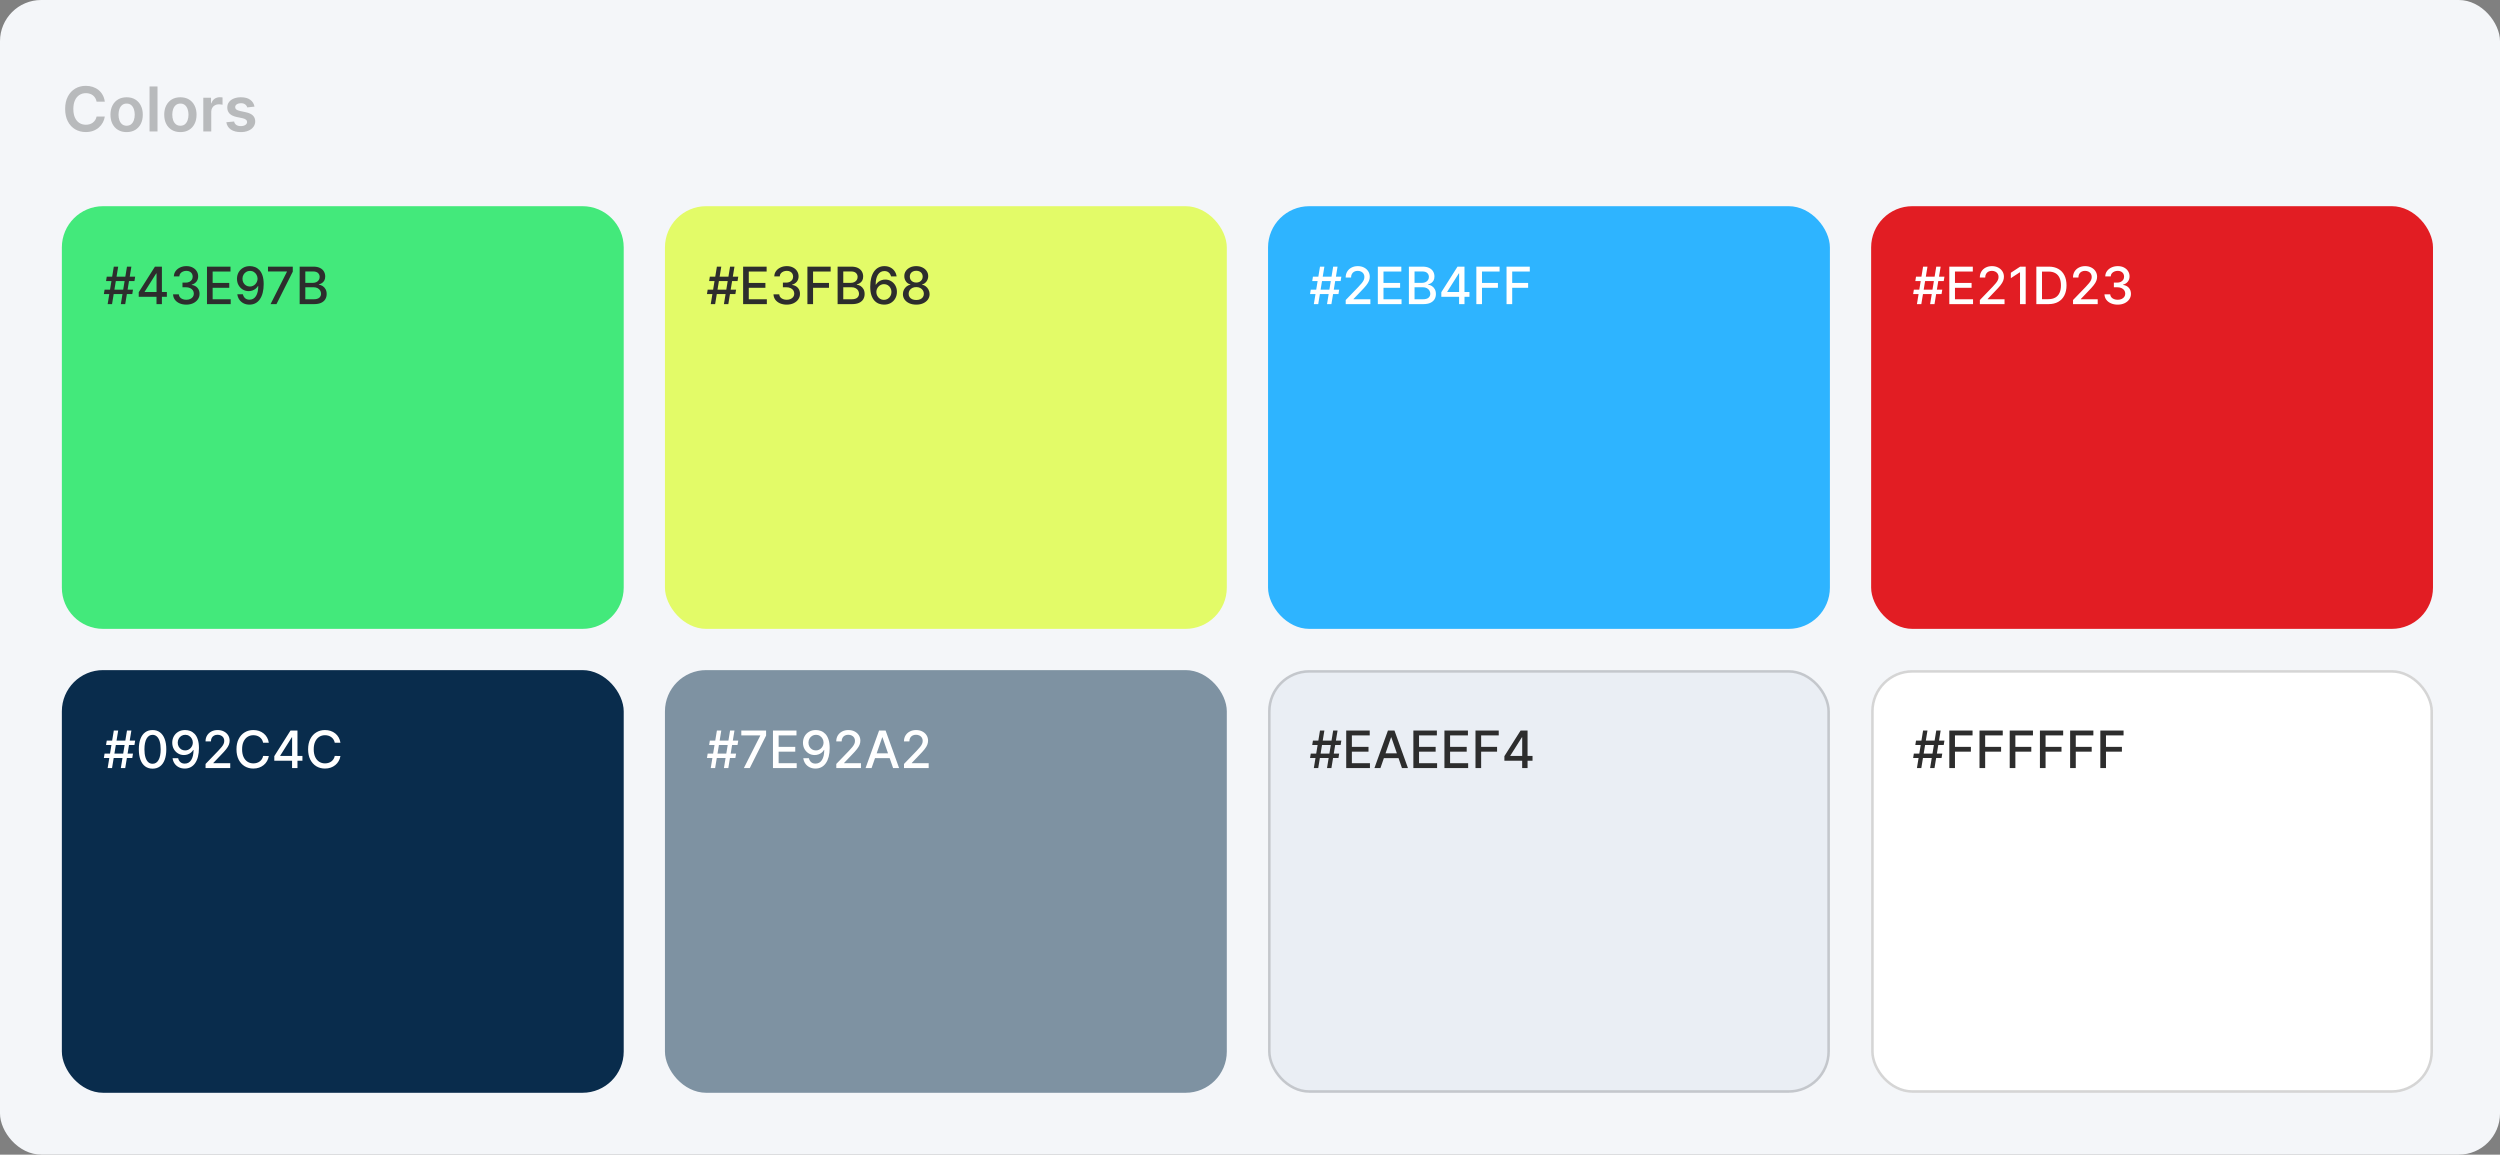 <svg width="970" height="448" viewBox="0 0 970 448" fill="none" xmlns="http://www.w3.org/2000/svg">
<rect x="0" y="0" width="970" height="448" fill="#808080" stroke="none"/>
<rect width="970" height="448" rx="16" fill="#F4F6F9"/>
<path d="M40.662 39.435H37.474C37.383 38.912 37.216 38.449 36.972 38.045C36.727 37.636 36.423 37.29 36.06 37.006C35.696 36.722 35.281 36.508 34.815 36.367C34.355 36.219 33.858 36.145 33.324 36.145C32.375 36.145 31.534 36.383 30.801 36.861C30.068 37.332 29.494 38.026 29.079 38.94C28.665 39.849 28.457 40.96 28.457 42.273C28.457 43.608 28.665 44.733 29.079 45.648C29.5 46.557 30.074 47.244 30.801 47.71C31.534 48.17 32.372 48.401 33.315 48.401C33.838 48.401 34.327 48.332 34.781 48.196C35.242 48.054 35.653 47.847 36.017 47.574C36.386 47.301 36.696 46.966 36.946 46.568C37.202 46.17 37.378 45.716 37.474 45.205L40.662 45.222C40.543 46.051 40.284 46.83 39.886 47.557C39.494 48.284 38.98 48.926 38.344 49.483C37.707 50.034 36.963 50.466 36.111 50.778C35.258 51.085 34.312 51.239 33.273 51.239C31.739 51.239 30.369 50.883 29.165 50.173C27.96 49.463 27.011 48.438 26.318 47.097C25.625 45.756 25.278 44.148 25.278 42.273C25.278 40.392 25.628 38.784 26.327 37.449C27.026 36.108 27.977 35.082 29.182 34.372C30.386 33.662 31.75 33.307 33.273 33.307C34.244 33.307 35.148 33.443 35.983 33.716C36.818 33.989 37.562 34.389 38.216 34.918C38.869 35.44 39.406 36.082 39.827 36.844C40.253 37.599 40.531 38.463 40.662 39.435ZM49.131 51.256C47.853 51.256 46.745 50.974 45.807 50.412C44.87 49.849 44.143 49.062 43.626 48.051C43.114 47.04 42.859 45.858 42.859 44.506C42.859 43.153 43.114 41.969 43.626 40.952C44.143 39.935 44.87 39.145 45.807 38.582C46.745 38.02 47.853 37.739 49.131 37.739C50.41 37.739 51.518 38.02 52.455 38.582C53.393 39.145 54.117 39.935 54.629 40.952C55.146 41.969 55.404 43.153 55.404 44.506C55.404 45.858 55.146 47.04 54.629 48.051C54.117 49.062 53.393 49.849 52.455 50.412C51.518 50.974 50.41 51.256 49.131 51.256ZM49.148 48.784C49.842 48.784 50.421 48.594 50.887 48.213C51.353 47.827 51.7 47.31 51.927 46.662C52.16 46.014 52.276 45.293 52.276 44.497C52.276 43.696 52.16 42.972 51.927 42.324C51.7 41.67 51.353 41.151 50.887 40.764C50.421 40.378 49.842 40.185 49.148 40.185C48.438 40.185 47.847 40.378 47.376 40.764C46.91 41.151 46.56 41.67 46.327 42.324C46.1 42.972 45.986 43.696 45.986 44.497C45.986 45.293 46.1 46.014 46.327 46.662C46.56 47.31 46.91 47.827 47.376 48.213C47.847 48.594 48.438 48.784 49.148 48.784ZM61.108 33.545V51H58.023V33.545H61.108ZM69.991 51.256C68.712 51.256 67.604 50.974 66.667 50.412C65.729 49.849 65.002 49.062 64.485 48.051C63.974 47.04 63.718 45.858 63.718 44.506C63.718 43.153 63.974 41.969 64.485 40.952C65.002 39.935 65.729 39.145 66.667 38.582C67.604 38.02 68.712 37.739 69.991 37.739C71.269 37.739 72.377 38.02 73.315 38.582C74.252 39.145 74.977 39.935 75.488 40.952C76.005 41.969 76.263 43.153 76.263 44.506C76.263 45.858 76.005 47.04 75.488 48.051C74.977 49.062 74.252 49.849 73.315 50.412C72.377 50.974 71.269 51.256 69.991 51.256ZM70.008 48.784C70.701 48.784 71.281 48.594 71.746 48.213C72.212 47.827 72.559 47.31 72.786 46.662C73.019 46.014 73.136 45.293 73.136 44.497C73.136 43.696 73.019 42.972 72.786 42.324C72.559 41.67 72.212 41.151 71.746 40.764C71.281 40.378 70.701 40.185 70.008 40.185C69.298 40.185 68.707 40.378 68.235 40.764C67.769 41.151 67.42 41.67 67.187 42.324C66.96 42.972 66.846 43.696 66.846 44.497C66.846 45.293 66.96 46.014 67.187 46.662C67.42 47.31 67.769 47.827 68.235 48.213C68.707 48.594 69.298 48.784 70.008 48.784ZM78.882 51V37.909H81.874V40.091H82.01C82.249 39.335 82.658 38.753 83.237 38.344C83.822 37.929 84.49 37.722 85.24 37.722C85.41 37.722 85.601 37.73 85.811 37.747C86.027 37.758 86.206 37.778 86.348 37.807V40.645C86.217 40.599 86.01 40.56 85.726 40.526C85.447 40.486 85.178 40.466 84.916 40.466C84.354 40.466 83.848 40.588 83.399 40.832C82.956 41.071 82.606 41.403 82.351 41.83C82.095 42.256 81.967 42.747 81.967 43.304V51H78.882ZM98.744 41.369L95.932 41.676C95.852 41.392 95.713 41.125 95.514 40.875C95.321 40.625 95.06 40.423 94.73 40.27C94.401 40.117 93.997 40.04 93.52 40.04C92.878 40.04 92.338 40.179 91.901 40.457C91.469 40.736 91.256 41.097 91.261 41.54C91.256 41.92 91.395 42.23 91.679 42.469C91.969 42.707 92.446 42.903 93.111 43.057L95.344 43.534C96.582 43.801 97.503 44.224 98.105 44.804C98.713 45.383 99.02 46.142 99.026 47.08C99.02 47.903 98.778 48.631 98.301 49.261C97.829 49.886 97.173 50.375 96.332 50.727C95.492 51.08 94.526 51.256 93.435 51.256C91.832 51.256 90.543 50.92 89.565 50.25C88.588 49.574 88.006 48.633 87.818 47.429L90.827 47.139C90.963 47.73 91.253 48.176 91.696 48.477C92.139 48.778 92.716 48.929 93.426 48.929C94.159 48.929 94.747 48.778 95.19 48.477C95.639 48.176 95.864 47.804 95.864 47.361C95.864 46.986 95.719 46.676 95.429 46.432C95.145 46.188 94.702 46 94.099 45.869L91.867 45.401C90.611 45.139 89.682 44.699 89.079 44.08C88.477 43.455 88.179 42.665 88.185 41.71C88.179 40.903 88.398 40.205 88.841 39.614C89.29 39.017 89.912 38.557 90.707 38.233C91.508 37.903 92.432 37.739 93.477 37.739C95.011 37.739 96.219 38.065 97.099 38.719C97.986 39.372 98.534 40.256 98.744 41.369Z" fill="#2D2D2D" fill-opacity="0.3"/>
<path d="M24 96C24 87.163 31.163 80 40 80H226C234.837 80 242 87.163 242 96V228C242 236.837 234.837 244 226 244H40C31.163 244 24 236.837 24 228V96Z" fill="#43E97B"/>
<path d="M46.882 118L49.269 103.455H50.973L48.587 118H46.882ZM40.298 114.108L40.575 112.403H51.598L51.321 114.108H40.298ZM41.769 118L44.155 103.455H45.859L43.473 118H41.769ZM41.144 109.051L41.42 107.347H52.443L52.166 109.051H41.144ZM53.828 115.159V113.384L60.114 103.455H61.513V106.068H60.625L56.129 113.185V113.298H64.744V115.159H53.828ZM60.724 118V114.619L60.739 113.81V103.455H62.82V118H60.724ZM72.283 118.199C71.308 118.199 70.437 118.031 69.67 117.695C68.907 117.358 68.304 116.892 67.859 116.295C67.418 115.694 67.182 114.998 67.148 114.207H69.379C69.407 114.638 69.551 115.012 69.812 115.33C70.077 115.642 70.423 115.884 70.849 116.054C71.275 116.224 71.748 116.31 72.269 116.31C72.842 116.31 73.349 116.21 73.789 116.011C74.234 115.812 74.582 115.536 74.833 115.18C75.084 114.821 75.21 114.406 75.21 113.938C75.21 113.45 75.084 113.021 74.833 112.652C74.587 112.278 74.225 111.984 73.746 111.771C73.273 111.558 72.7 111.452 72.028 111.452H70.799V109.662H72.028C72.567 109.662 73.041 109.565 73.448 109.371C73.86 109.177 74.182 108.907 74.414 108.561C74.646 108.211 74.762 107.801 74.762 107.332C74.762 106.883 74.66 106.492 74.457 106.161C74.258 105.824 73.974 105.562 73.604 105.372C73.24 105.183 72.809 105.088 72.312 105.088C71.838 105.088 71.396 105.176 70.984 105.351C70.576 105.521 70.245 105.768 69.989 106.089C69.734 106.407 69.596 106.788 69.577 107.233H67.454C67.478 106.447 67.71 105.756 68.15 105.159C68.595 104.562 69.182 104.096 69.911 103.76C70.64 103.424 71.45 103.256 72.34 103.256C73.273 103.256 74.078 103.438 74.755 103.803C75.437 104.162 75.962 104.643 76.332 105.244C76.706 105.846 76.89 106.504 76.886 107.219C76.89 108.033 76.663 108.724 76.204 109.293C75.749 109.861 75.143 110.242 74.386 110.436V110.55C75.352 110.696 76.1 111.08 76.63 111.7C77.165 112.321 77.43 113.09 77.425 114.009C77.43 114.809 77.208 115.526 76.758 116.161C76.313 116.795 75.704 117.295 74.933 117.659C74.161 118.019 73.278 118.199 72.283 118.199ZM80.309 118V103.455H89.428V105.344H82.504V109.776H88.952V111.658H82.504V116.111H89.513V118H80.309ZM96.998 103.256C97.646 103.26 98.285 103.379 98.915 103.611C99.545 103.843 100.113 104.222 100.62 104.747C101.131 105.273 101.538 105.983 101.841 106.878C102.149 107.768 102.305 108.876 102.31 110.202C102.31 111.475 102.182 112.609 101.926 113.604C101.671 114.593 101.304 115.429 100.826 116.111C100.352 116.793 99.777 117.311 99.1 117.666C98.423 118.021 97.66 118.199 96.813 118.199C95.946 118.199 95.177 118.028 94.505 117.688C93.832 117.347 93.285 116.875 92.864 116.274C92.443 115.668 92.18 114.972 92.076 114.186H94.242C94.384 114.811 94.673 115.318 95.108 115.706C95.549 116.089 96.117 116.281 96.813 116.281C97.878 116.281 98.709 115.817 99.306 114.889C99.902 113.956 100.203 112.654 100.208 110.983H100.094C99.848 111.39 99.54 111.741 99.171 112.034C98.806 112.328 98.397 112.555 97.942 112.716C97.488 112.877 97.002 112.957 96.486 112.957C95.648 112.957 94.886 112.751 94.199 112.339C93.513 111.928 92.966 111.362 92.559 110.642C92.151 109.922 91.948 109.101 91.948 108.178C91.948 107.259 92.156 106.426 92.573 105.678C92.994 104.929 93.581 104.338 94.334 103.902C95.092 103.462 95.98 103.246 96.998 103.256ZM97.005 105.102C96.451 105.102 95.951 105.24 95.506 105.514C95.066 105.784 94.718 106.151 94.462 106.615C94.206 107.074 94.079 107.586 94.079 108.149C94.079 108.713 94.202 109.224 94.448 109.683C94.699 110.138 95.04 110.5 95.471 110.77C95.906 111.035 96.403 111.168 96.962 111.168C97.379 111.168 97.767 111.087 98.127 110.926C98.487 110.765 98.802 110.543 99.071 110.259C99.341 109.97 99.552 109.643 99.704 109.278C99.855 108.914 99.931 108.53 99.931 108.128C99.931 107.593 99.803 107.096 99.547 106.636C99.296 106.177 98.951 105.808 98.51 105.528C98.07 105.244 97.568 105.102 97.005 105.102ZM104.975 118L111.325 105.443V105.337H103.981V103.455H113.597V105.401L107.269 118H104.975ZM116.266 118V103.455H121.593C122.625 103.455 123.48 103.625 124.157 103.966C124.834 104.302 125.34 104.759 125.676 105.337C126.013 105.91 126.181 106.556 126.181 107.276C126.181 107.882 126.069 108.393 125.847 108.81C125.624 109.222 125.326 109.553 124.952 109.804C124.583 110.05 124.176 110.23 123.73 110.344V110.486C124.213 110.509 124.685 110.666 125.144 110.955C125.608 111.239 125.991 111.643 126.294 112.169C126.597 112.695 126.749 113.334 126.749 114.087C126.749 114.83 126.574 115.498 126.223 116.089C125.878 116.677 125.343 117.143 124.618 117.489C123.894 117.83 122.968 118 121.841 118H116.266ZM118.461 116.118H121.628C122.679 116.118 123.432 115.914 123.887 115.507C124.341 115.1 124.569 114.591 124.569 113.98C124.569 113.521 124.453 113.099 124.221 112.716C123.989 112.332 123.657 112.027 123.226 111.8C122.8 111.572 122.293 111.459 121.706 111.459H118.461V116.118ZM118.461 109.747H121.401C121.893 109.747 122.336 109.652 122.729 109.463C123.127 109.274 123.442 109.009 123.674 108.668C123.91 108.322 124.029 107.915 124.029 107.446C124.029 106.845 123.818 106.34 123.397 105.933C122.975 105.526 122.329 105.322 121.458 105.322H118.461V109.747Z" fill="#2D2D2D"/>
<rect x="258" y="80" width="218" height="164" rx="16" fill="#E3FB68"/>
<path d="M280.882 118L283.268 103.455H284.973L282.587 118H280.882ZM274.298 114.108L274.575 112.403H285.598L285.321 114.108H274.298ZM275.768 118L278.155 103.455H279.859L277.473 118H275.768ZM275.143 109.051L275.42 107.347H286.443L286.166 109.051H275.143ZM288.332 118V103.455H297.452V105.344H290.527V109.776H296.976V111.658H290.527V116.111H297.537V118H288.332ZM305.248 118.199C304.273 118.199 303.402 118.031 302.635 117.695C301.872 117.358 301.269 116.892 300.824 116.295C300.383 115.694 300.146 114.998 300.113 114.207H302.343C302.372 114.638 302.516 115.012 302.777 115.33C303.042 115.642 303.387 115.884 303.814 116.054C304.24 116.224 304.713 116.31 305.234 116.31C305.807 116.31 306.314 116.21 306.754 116.011C307.199 115.812 307.547 115.536 307.798 115.18C308.049 114.821 308.174 114.406 308.174 113.938C308.174 113.45 308.049 113.021 307.798 112.652C307.552 112.278 307.19 111.984 306.711 111.771C306.238 111.558 305.665 111.452 304.993 111.452H303.764V109.662H304.993C305.532 109.662 306.006 109.565 306.413 109.371C306.825 109.177 307.147 108.907 307.379 108.561C307.611 108.211 307.727 107.801 307.727 107.332C307.727 106.883 307.625 106.492 307.422 106.161C307.223 105.824 306.939 105.562 306.569 105.372C306.205 105.183 305.774 105.088 305.277 105.088C304.803 105.088 304.36 105.176 303.949 105.351C303.541 105.521 303.21 105.768 302.954 106.089C302.699 106.407 302.561 106.788 302.542 107.233H300.419C300.442 106.447 300.674 105.756 301.115 105.159C301.56 104.562 302.147 104.096 302.876 103.76C303.605 103.424 304.415 103.256 305.305 103.256C306.238 103.256 307.043 103.438 307.72 103.803C308.402 104.162 308.927 104.643 309.297 105.244C309.671 105.846 309.855 106.504 309.85 107.219C309.855 108.033 309.628 108.724 309.169 109.293C308.714 109.861 308.108 110.242 307.35 110.436V110.55C308.316 110.696 309.065 111.08 309.595 111.7C310.13 112.321 310.395 113.09 310.39 114.009C310.395 114.809 310.172 115.526 309.723 116.161C309.278 116.795 308.669 117.295 307.897 117.659C307.126 118.019 306.243 118.199 305.248 118.199ZM313.274 118V103.455H322.294V105.344H315.468V109.776H321.647V111.658H315.468V118H313.274ZM324.993 118V103.455H330.319C331.351 103.455 332.206 103.625 332.883 103.966C333.56 104.302 334.067 104.759 334.403 105.337C334.739 105.91 334.907 106.556 334.907 107.276C334.907 107.882 334.796 108.393 334.574 108.81C334.351 109.222 334.053 109.553 333.679 109.804C333.309 110.05 332.902 110.23 332.457 110.344V110.486C332.94 110.509 333.411 110.666 333.87 110.955C334.334 111.239 334.718 111.643 335.021 112.169C335.324 112.695 335.475 113.334 335.475 114.087C335.475 114.83 335.3 115.498 334.95 116.089C334.604 116.677 334.069 117.143 333.345 117.489C332.62 117.83 331.695 118 330.568 118H324.993ZM327.187 116.118H330.355C331.406 116.118 332.159 115.914 332.613 115.507C333.068 115.1 333.295 114.591 333.295 113.98C333.295 113.521 333.179 113.099 332.947 112.716C332.715 112.332 332.384 112.027 331.953 111.8C331.527 111.572 331.02 111.459 330.433 111.459H327.187V116.118ZM327.187 109.747H330.127C330.62 109.747 331.063 109.652 331.456 109.463C331.853 109.274 332.168 109.009 332.4 108.668C332.637 108.322 332.755 107.915 332.755 107.446C332.755 106.845 332.545 106.34 332.123 105.933C331.702 105.526 331.056 105.322 330.184 105.322H327.187V109.747ZM342.958 118.199C342.309 118.189 341.67 118.071 341.04 117.844C340.415 117.616 339.847 117.238 339.336 116.707C338.824 116.177 338.415 115.464 338.107 114.57C337.804 113.675 337.652 112.557 337.652 111.217C337.652 109.948 337.778 108.821 338.029 107.837C338.284 106.852 338.651 106.021 339.13 105.344C339.608 104.662 340.185 104.143 340.863 103.788C341.54 103.433 342.3 103.256 343.142 103.256C344.009 103.256 344.778 103.426 345.451 103.767C346.123 104.108 346.667 104.579 347.084 105.18C347.506 105.782 347.773 106.466 347.887 107.233H345.721C345.574 106.627 345.283 106.132 344.847 105.749C344.411 105.365 343.843 105.173 343.142 105.173C342.077 105.173 341.246 105.637 340.65 106.565C340.058 107.493 339.759 108.784 339.755 110.436H339.861C340.112 110.024 340.42 109.674 340.784 109.385C341.154 109.091 341.566 108.866 342.02 108.71C342.48 108.549 342.962 108.469 343.469 108.469C344.312 108.469 345.074 108.675 345.756 109.087C346.443 109.494 346.989 110.057 347.397 110.777C347.804 111.497 348.007 112.321 348.007 113.249C348.007 114.177 347.797 115.017 347.375 115.77C346.959 116.523 346.372 117.119 345.614 117.56C344.856 117.995 343.971 118.208 342.958 118.199ZM342.951 116.352C343.509 116.352 344.009 116.215 344.449 115.94C344.89 115.666 345.238 115.296 345.493 114.832C345.749 114.368 345.877 113.85 345.877 113.277C345.877 112.718 345.751 112.209 345.5 111.75C345.254 111.291 344.913 110.926 344.478 110.656C344.047 110.386 343.554 110.251 343 110.251C342.579 110.251 342.188 110.332 341.828 110.493C341.473 110.654 341.161 110.876 340.891 111.161C340.621 111.445 340.408 111.771 340.252 112.141C340.1 112.505 340.025 112.891 340.025 113.298C340.025 113.843 340.15 114.347 340.401 114.811C340.657 115.275 341.005 115.649 341.445 115.933C341.89 116.213 342.392 116.352 342.951 116.352ZM355.509 118.199C354.491 118.199 353.592 118.024 352.81 117.673C352.034 117.323 351.425 116.84 350.985 116.224C350.545 115.609 350.327 114.908 350.332 114.122C350.327 113.507 350.452 112.941 350.708 112.425C350.969 111.904 351.321 111.471 351.766 111.125C352.211 110.775 352.709 110.552 353.258 110.457V110.372C352.533 110.197 351.953 109.809 351.518 109.207C351.082 108.606 350.867 107.915 350.871 107.134C350.867 106.39 351.063 105.727 351.461 105.145C351.863 104.558 352.415 104.096 353.116 103.76C353.817 103.424 354.614 103.256 355.509 103.256C356.395 103.256 357.185 103.426 357.881 103.767C358.582 104.103 359.134 104.565 359.536 105.152C359.939 105.734 360.142 106.395 360.147 107.134C360.142 107.915 359.92 108.606 359.479 109.207C359.039 109.809 358.466 110.197 357.761 110.372V110.457C358.305 110.552 358.795 110.775 359.231 111.125C359.671 111.471 360.022 111.904 360.282 112.425C360.547 112.941 360.682 113.507 360.687 114.122C360.682 114.908 360.46 115.609 360.019 116.224C359.579 116.84 358.968 117.323 358.187 117.673C357.41 118.024 356.518 118.199 355.509 118.199ZM355.509 116.402C356.111 116.402 356.631 116.303 357.072 116.104C357.512 115.9 357.853 115.618 358.094 115.259C358.336 114.894 358.459 114.468 358.464 113.98C358.459 113.473 358.326 113.026 358.066 112.638C357.81 112.25 357.462 111.944 357.022 111.722C356.582 111.499 356.077 111.388 355.509 111.388C354.936 111.388 354.427 111.499 353.982 111.722C353.537 111.944 353.187 112.25 352.931 112.638C352.675 113.026 352.55 113.473 352.555 113.98C352.55 114.468 352.666 114.894 352.903 115.259C353.144 115.618 353.487 115.9 353.933 116.104C354.378 116.303 354.903 116.402 355.509 116.402ZM355.509 109.634C355.992 109.634 356.421 109.536 356.795 109.342C357.169 109.148 357.462 108.878 357.675 108.533C357.893 108.187 358.004 107.782 358.009 107.318C358.004 106.864 357.896 106.466 357.683 106.125C357.474 105.784 357.183 105.521 356.809 105.337C356.435 105.147 356.002 105.053 355.509 105.053C355.007 105.053 354.567 105.147 354.188 105.337C353.814 105.521 353.523 105.784 353.315 106.125C353.106 106.466 353.004 106.864 353.009 107.318C353.004 107.782 353.109 108.187 353.322 108.533C353.535 108.878 353.828 109.148 354.202 109.342C354.581 109.536 355.017 109.634 355.509 109.634Z" fill="#2D2D2D"/>
<rect x="492" y="80" width="218" height="164" rx="16" fill="#2EB4FF"/>
<path d="M514.882 118L517.268 103.455H518.973L516.587 118H514.882ZM508.298 114.108L508.575 112.403H519.598L519.321 114.108H508.298ZM509.768 118L512.155 103.455H513.859L511.473 118H509.768ZM509.143 109.051L509.42 107.347H520.443L520.166 109.051H509.143ZM522.134 118V116.409L527.055 111.31C527.581 110.756 528.014 110.27 528.355 109.854C528.701 109.432 528.959 109.032 529.129 108.653C529.3 108.275 529.385 107.872 529.385 107.446C529.385 106.963 529.271 106.546 529.044 106.196C528.817 105.841 528.507 105.569 528.114 105.379C527.721 105.185 527.278 105.088 526.786 105.088C526.265 105.088 525.81 105.195 525.422 105.408C525.034 105.621 524.735 105.921 524.527 106.31C524.319 106.698 524.214 107.152 524.214 107.673H522.119C522.119 106.788 522.323 106.014 522.73 105.351C523.137 104.688 523.696 104.174 524.406 103.81C525.116 103.44 525.924 103.256 526.828 103.256C527.742 103.256 528.547 103.438 529.243 103.803C529.944 104.162 530.491 104.655 530.884 105.28C531.277 105.9 531.473 106.601 531.473 107.382C531.473 107.922 531.371 108.45 531.168 108.966C530.969 109.482 530.621 110.057 530.124 110.692C529.626 111.321 528.935 112.086 528.05 112.986L525.159 116.011V116.118H531.707V118H522.134ZM534.598 118V103.455H543.717V105.344H536.793V109.776H543.241V111.658H536.793V116.111H543.803V118H534.598ZM546.649 118V103.455H551.975C553.008 103.455 553.862 103.625 554.539 103.966C555.217 104.302 555.723 104.759 556.059 105.337C556.395 105.91 556.564 106.556 556.564 107.276C556.564 107.882 556.452 108.393 556.23 108.81C556.007 109.222 555.709 109.553 555.335 109.804C554.966 110.05 554.558 110.23 554.113 110.344V110.486C554.596 110.509 555.067 110.666 555.527 110.955C555.991 111.239 556.374 111.643 556.677 112.169C556.98 112.695 557.132 113.334 557.132 114.087C557.132 114.83 556.957 115.498 556.606 116.089C556.261 116.677 555.725 117.143 555.001 117.489C554.277 117.83 553.351 118 552.224 118H546.649ZM548.843 116.118H552.011C553.062 116.118 553.815 115.914 554.27 115.507C554.724 115.1 554.951 114.591 554.951 113.98C554.951 113.521 554.835 113.099 554.603 112.716C554.371 112.332 554.04 112.027 553.609 111.8C553.183 111.572 552.676 111.459 552.089 111.459H548.843V116.118ZM548.843 109.747H551.784C552.276 109.747 552.719 109.652 553.112 109.463C553.51 109.274 553.824 109.009 554.056 108.668C554.293 108.322 554.412 107.915 554.412 107.446C554.412 106.845 554.201 106.34 553.779 105.933C553.358 105.526 552.712 105.322 551.841 105.322H548.843V109.747ZM559.23 115.159V113.384L565.516 103.455H566.915V106.068H566.027L561.532 113.185V113.298H570.147V115.159H559.23ZM566.127 118V114.619L566.141 113.81V103.455H568.222V118H566.127ZM572.821 118V103.455H581.841V105.344H575.015V109.776H581.194V111.658H575.015V118H572.821ZM584.539 118V103.455H593.559V105.344H586.734V109.776H592.913V111.658H586.734V118H584.539Z" fill="white"/>
<rect x="726" y="80" width="218" height="164" rx="16" fill="#E21D23"/>
<path d="M748.882 118L751.268 103.455H752.973L750.587 118H748.882ZM742.298 114.108L742.575 112.403H753.598L753.321 114.108H742.298ZM743.768 118L746.155 103.455H747.859L745.473 118H743.768ZM743.143 109.051L743.42 107.347H754.443L754.166 109.051H743.143ZM756.332 118V103.455H765.452V105.344H758.527V109.776H764.976V111.658H758.527V116.111H765.537V118H756.332ZM768.184 118V116.409L773.106 111.31C773.632 110.756 774.065 110.27 774.406 109.854C774.752 109.432 775.01 109.032 775.18 108.653C775.35 108.275 775.436 107.872 775.436 107.446C775.436 106.963 775.322 106.546 775.095 106.196C774.868 105.841 774.557 105.569 774.164 105.379C773.771 105.185 773.329 105.088 772.836 105.088C772.315 105.088 771.861 105.195 771.473 105.408C771.084 105.621 770.786 105.921 770.578 106.31C770.369 106.698 770.265 107.152 770.265 107.673H768.17C768.17 106.788 768.374 106.014 768.781 105.351C769.188 104.688 769.747 104.174 770.457 103.81C771.167 103.44 771.975 103.256 772.879 103.256C773.793 103.256 774.598 103.438 775.294 103.803C775.994 104.162 776.541 104.655 776.934 105.28C777.327 105.9 777.524 106.601 777.524 107.382C777.524 107.922 777.422 108.45 777.218 108.966C777.02 109.482 776.672 110.057 776.174 110.692C775.677 111.321 774.986 112.086 774.1 112.986L771.21 116.011V116.118H777.758V118H768.184ZM785.968 103.455V118H783.767V105.656H783.681L780.201 107.929V105.827L783.831 103.455H785.968ZM794.811 118H790.102V103.455H794.96C796.385 103.455 797.609 103.746 798.632 104.328C799.654 104.906 800.438 105.737 800.983 106.821C801.532 107.901 801.806 109.196 801.806 110.706C801.806 112.221 801.529 113.523 800.975 114.612C800.426 115.701 799.631 116.539 798.589 117.126C797.547 117.709 796.288 118 794.811 118ZM792.297 116.082H794.69C795.798 116.082 796.719 115.874 797.453 115.457C798.187 115.036 798.736 114.428 799.1 113.632C799.465 112.832 799.647 111.857 799.647 110.706C799.647 109.565 799.465 108.597 799.1 107.801C798.741 107.006 798.203 106.402 797.488 105.99C796.773 105.578 795.886 105.372 794.825 105.372H792.297V116.082ZM804.337 118V116.409L809.259 111.31C809.784 110.756 810.217 110.27 810.558 109.854C810.904 109.432 811.162 109.032 811.332 108.653C811.503 108.275 811.588 107.872 811.588 107.446C811.588 106.963 811.474 106.546 811.247 106.196C811.02 105.841 810.71 105.569 810.317 105.379C809.924 105.185 809.481 105.088 808.989 105.088C808.468 105.088 808.013 105.195 807.625 105.408C807.237 105.621 806.938 105.921 806.73 106.31C806.522 106.698 806.418 107.152 806.418 107.673H804.322C804.322 106.788 804.526 106.014 804.933 105.351C805.34 104.688 805.899 104.174 806.609 103.81C807.32 103.44 808.127 103.256 809.031 103.256C809.945 103.256 810.75 103.438 811.446 103.803C812.147 104.162 812.694 104.655 813.087 105.28C813.48 105.9 813.676 106.601 813.676 107.382C813.676 107.922 813.574 108.45 813.371 108.966C813.172 109.482 812.824 110.057 812.327 110.692C811.83 111.321 811.138 112.086 810.253 112.986L807.362 116.011V116.118H813.911V118H804.337ZM821.666 118.199C820.691 118.199 819.82 118.031 819.053 117.695C818.29 117.358 817.687 116.892 817.241 116.295C816.801 115.694 816.564 114.998 816.531 114.207H818.761C818.79 114.638 818.934 115.012 819.195 115.33C819.46 115.642 819.805 115.884 820.232 116.054C820.658 116.224 821.131 116.31 821.652 116.31C822.225 116.31 822.732 116.21 823.172 116.011C823.617 115.812 823.965 115.536 824.216 115.18C824.467 114.821 824.592 114.406 824.592 113.938C824.592 113.45 824.467 113.021 824.216 112.652C823.97 112.278 823.607 111.984 823.129 111.771C822.656 111.558 822.083 111.452 821.411 111.452H820.182V109.662H821.411C821.95 109.662 822.424 109.565 822.831 109.371C823.243 109.177 823.565 108.907 823.797 108.561C824.029 108.211 824.145 107.801 824.145 107.332C824.145 106.883 824.043 106.492 823.839 106.161C823.641 105.824 823.357 105.562 822.987 105.372C822.623 105.183 822.192 105.088 821.695 105.088C821.221 105.088 820.778 105.176 820.366 105.351C819.959 105.521 819.628 105.768 819.372 106.089C819.116 106.407 818.979 106.788 818.96 107.233H816.837C816.86 106.447 817.092 105.756 817.533 105.159C817.978 104.562 818.565 104.096 819.294 103.76C820.023 103.424 820.833 103.256 821.723 103.256C822.656 103.256 823.461 103.438 824.138 103.803C824.82 104.162 825.345 104.643 825.714 105.244C826.089 105.846 826.273 106.504 826.268 107.219C826.273 108.033 826.046 108.724 825.587 109.293C825.132 109.861 824.526 110.242 823.768 110.436V110.55C824.734 110.696 825.482 111.08 826.013 111.7C826.548 112.321 826.813 113.09 826.808 114.009C826.813 114.809 826.59 115.526 826.141 116.161C825.696 116.795 825.087 117.295 824.315 117.659C823.544 118.019 822.661 118.199 821.666 118.199Z" fill="white"/>
<rect x="24" y="260" width="218" height="164" rx="16" fill="#092C4C"/>
<path d="M46.882 298L49.269 283.455H50.973L48.587 298H46.882ZM40.298 294.108L40.575 292.403H51.598L51.321 294.108H40.298ZM41.769 298L44.155 283.455H45.859L43.473 298H41.769ZM41.144 289.051L41.42 287.347H52.443L52.166 289.051H41.144ZM59.197 298.241C58.075 298.237 57.117 297.941 56.321 297.354C55.526 296.767 54.917 295.912 54.496 294.79C54.074 293.668 53.864 292.316 53.864 290.734C53.864 289.158 54.074 287.811 54.496 286.693C54.922 285.576 55.533 284.723 56.328 284.136C57.128 283.549 58.085 283.256 59.197 283.256C60.31 283.256 61.264 283.552 62.06 284.143C62.855 284.731 63.464 285.583 63.885 286.7C64.311 287.813 64.524 289.158 64.524 290.734C64.524 292.321 64.313 293.675 63.892 294.797C63.471 295.914 62.862 296.769 62.067 297.361C61.271 297.948 60.315 298.241 59.197 298.241ZM59.197 296.345C60.182 296.345 60.952 295.865 61.506 294.903C62.064 293.942 62.344 292.553 62.344 290.734C62.344 289.527 62.216 288.507 61.96 287.673C61.709 286.835 61.347 286.201 60.874 285.77C60.405 285.334 59.846 285.116 59.197 285.116C58.217 285.116 57.448 285.599 56.889 286.565C56.331 287.531 56.049 288.921 56.044 290.734C56.044 291.946 56.169 292.972 56.42 293.81C56.676 294.643 57.038 295.275 57.507 295.706C57.976 296.132 58.539 296.345 59.197 296.345ZM71.88 283.256C72.529 283.26 73.168 283.379 73.798 283.611C74.428 283.843 74.996 284.222 75.502 284.747C76.014 285.273 76.421 285.983 76.724 286.878C77.032 287.768 77.188 288.876 77.193 290.202C77.193 291.475 77.065 292.609 76.809 293.604C76.554 294.593 76.187 295.429 75.709 296.111C75.235 296.793 74.66 297.311 73.983 297.666C73.305 298.021 72.543 298.199 71.696 298.199C70.829 298.199 70.06 298.028 69.387 297.688C68.715 297.347 68.168 296.875 67.747 296.274C67.325 295.668 67.063 294.972 66.959 294.186H69.125C69.267 294.811 69.555 295.318 69.991 295.706C70.431 296.089 71 296.281 71.696 296.281C72.761 296.281 73.592 295.817 74.189 294.889C74.785 293.956 75.086 292.654 75.091 290.983H74.977C74.731 291.39 74.423 291.741 74.054 292.034C73.689 292.328 73.279 292.555 72.825 292.716C72.37 292.877 71.885 292.957 71.369 292.957C70.531 292.957 69.769 292.751 69.082 292.339C68.395 291.928 67.849 291.362 67.441 290.642C67.034 289.922 66.831 289.101 66.831 288.178C66.831 287.259 67.039 286.426 67.456 285.678C67.877 284.929 68.464 284.338 69.217 283.902C69.975 283.462 70.862 283.246 71.88 283.256ZM71.887 285.102C71.334 285.102 70.834 285.24 70.389 285.514C69.948 285.784 69.6 286.151 69.345 286.615C69.089 287.074 68.961 287.586 68.961 288.149C68.961 288.713 69.084 289.224 69.331 289.683C69.582 290.138 69.922 290.5 70.353 290.77C70.789 291.035 71.286 291.168 71.845 291.168C72.261 291.168 72.65 291.087 73.01 290.926C73.369 290.765 73.684 290.543 73.954 290.259C74.224 289.97 74.435 289.643 74.586 289.278C74.738 288.914 74.814 288.53 74.814 288.128C74.814 287.593 74.686 287.096 74.43 286.636C74.179 286.177 73.834 285.808 73.393 285.528C72.953 285.244 72.451 285.102 71.887 285.102ZM79.758 298V296.409L84.68 291.31C85.206 290.756 85.639 290.27 85.98 289.854C86.326 289.432 86.584 289.032 86.754 288.653C86.925 288.275 87.01 287.872 87.01 287.446C87.01 286.963 86.896 286.546 86.669 286.196C86.442 285.841 86.132 285.569 85.739 285.379C85.346 285.185 84.903 285.088 84.41 285.088C83.89 285.088 83.435 285.195 83.047 285.408C82.659 285.621 82.36 285.921 82.152 286.31C81.944 286.698 81.84 287.152 81.84 287.673H79.744C79.744 286.788 79.948 286.014 80.355 285.351C80.762 284.688 81.321 284.174 82.031 283.81C82.742 283.44 83.549 283.256 84.453 283.256C85.367 283.256 86.172 283.438 86.868 283.803C87.569 284.162 88.115 284.655 88.508 285.28C88.901 285.9 89.098 286.601 89.098 287.382C89.098 287.922 88.996 288.45 88.793 288.966C88.594 289.482 88.246 290.057 87.749 290.692C87.251 291.321 86.56 292.086 85.675 292.986L82.784 296.011V296.118H89.332V298H79.758ZM104.304 288.185H102.088C102.003 287.711 101.844 287.295 101.612 286.935C101.38 286.575 101.096 286.269 100.76 286.018C100.424 285.768 100.047 285.578 99.631 285.45C99.219 285.322 98.781 285.259 98.317 285.259C97.479 285.259 96.728 285.469 96.065 285.891C95.407 286.312 94.886 286.93 94.503 287.744C94.124 288.559 93.935 289.553 93.935 290.727C93.935 291.911 94.124 292.91 94.503 293.724C94.886 294.539 95.41 295.154 96.072 295.571C96.735 295.988 97.481 296.196 98.31 296.196C98.769 296.196 99.204 296.134 99.617 296.011C100.033 295.884 100.41 295.696 100.746 295.45C101.082 295.204 101.366 294.903 101.598 294.548C101.835 294.188 101.998 293.777 102.088 293.312L104.304 293.32C104.186 294.035 103.956 294.693 103.615 295.294C103.279 295.891 102.846 296.407 102.315 296.842C101.79 297.273 101.188 297.607 100.511 297.844C99.834 298.08 99.096 298.199 98.296 298.199C97.036 298.199 95.914 297.901 94.929 297.304C93.944 296.703 93.168 295.843 92.599 294.726C92.036 293.608 91.754 292.276 91.754 290.727C91.754 289.174 92.038 287.841 92.606 286.729C93.175 285.611 93.951 284.754 94.936 284.158C95.921 283.556 97.041 283.256 98.296 283.256C99.067 283.256 99.787 283.367 100.455 283.589C101.127 283.807 101.731 284.129 102.266 284.555C102.801 284.977 103.243 285.493 103.594 286.104C103.944 286.71 104.181 287.403 104.304 288.185ZM106.426 295.159V293.384L112.711 283.455H114.11V286.068H113.223L108.727 293.185V293.298H117.342V295.159H106.426ZM113.322 298V294.619L113.336 293.81V283.455H115.417V298H113.322ZM132.097 288.185H129.881C129.796 287.711 129.637 287.295 129.405 286.935C129.173 286.575 128.889 286.269 128.553 286.018C128.217 285.768 127.84 285.578 127.424 285.45C127.012 285.322 126.574 285.259 126.11 285.259C125.272 285.259 124.521 285.469 123.858 285.891C123.2 286.312 122.679 286.93 122.296 287.744C121.917 288.559 121.728 289.553 121.728 290.727C121.728 291.911 121.917 292.91 122.296 293.724C122.679 294.539 123.203 295.154 123.865 295.571C124.528 295.988 125.274 296.196 126.103 296.196C126.562 296.196 126.998 296.134 127.409 296.011C127.826 295.884 128.203 295.696 128.539 295.45C128.875 295.204 129.159 294.903 129.391 294.548C129.628 294.188 129.791 293.777 129.881 293.312L132.097 293.32C131.979 294.035 131.749 294.693 131.408 295.294C131.072 295.891 130.639 296.407 130.108 296.842C129.583 297.273 128.981 297.607 128.304 297.844C127.627 298.08 126.889 298.199 126.088 298.199C124.829 298.199 123.707 297.901 122.722 297.304C121.737 296.703 120.961 295.843 120.392 294.726C119.829 293.608 119.547 292.276 119.547 290.727C119.547 289.174 119.831 287.841 120.4 286.729C120.968 285.611 121.744 284.754 122.729 284.158C123.714 283.556 124.834 283.256 126.088 283.256C126.86 283.256 127.58 283.367 128.248 283.589C128.92 283.807 129.524 284.129 130.059 284.555C130.594 284.977 131.036 285.493 131.387 286.104C131.737 286.71 131.974 287.403 132.097 288.185Z" fill="white"/>
<rect x="258" y="260" width="218" height="164" rx="16" fill="#7E92A2"/>
<path d="M280.882 298L283.268 283.455H284.973L282.587 298H280.882ZM274.298 294.108L274.575 292.403H285.598L285.321 294.108H274.298ZM275.768 298L278.155 283.455H279.859L277.473 298H275.768ZM275.143 289.051L275.42 287.347H286.443L286.166 289.051H275.143ZM288.624 298L294.973 285.443V285.337H287.629V283.455H297.246V285.401L290.918 298H288.624ZM299.914 298V283.455H309.034V285.344H302.109V289.776H308.558V291.658H302.109V296.111H309.119V298H299.914ZM316.603 283.256C317.252 283.26 317.891 283.379 318.521 283.611C319.15 283.843 319.719 284.222 320.225 284.747C320.737 285.273 321.144 285.983 321.447 286.878C321.754 287.768 321.911 288.876 321.915 290.202C321.915 291.475 321.788 292.609 321.532 293.604C321.276 294.593 320.909 295.429 320.431 296.111C319.958 296.793 319.382 297.311 318.705 297.666C318.028 298.021 317.266 298.199 316.418 298.199C315.552 298.199 314.782 298.028 314.11 297.688C313.438 297.347 312.891 296.875 312.469 296.274C312.048 295.668 311.785 294.972 311.681 294.186H313.847C313.989 294.811 314.278 295.318 314.714 295.706C315.154 296.089 315.722 296.281 316.418 296.281C317.484 296.281 318.315 295.817 318.911 294.889C319.508 293.956 319.808 292.654 319.813 290.983H319.7C319.453 291.39 319.146 291.741 318.776 292.034C318.412 292.328 318.002 292.555 317.548 292.716C317.093 292.877 316.608 292.957 316.092 292.957C315.254 292.957 314.491 292.751 313.805 292.339C313.118 291.928 312.571 291.362 312.164 290.642C311.757 289.922 311.553 289.101 311.553 288.178C311.553 287.259 311.762 286.426 312.178 285.678C312.6 284.929 313.187 284.338 313.94 283.902C314.697 283.462 315.585 283.246 316.603 283.256ZM316.61 285.102C316.056 285.102 315.557 285.24 315.112 285.514C314.671 285.784 314.323 286.151 314.067 286.615C313.812 287.074 313.684 287.586 313.684 288.149C313.684 288.713 313.807 289.224 314.053 289.683C314.304 290.138 314.645 290.5 315.076 290.77C315.512 291.035 316.009 291.168 316.567 291.168C316.984 291.168 317.372 291.087 317.732 290.926C318.092 290.765 318.407 290.543 318.677 290.259C318.947 289.97 319.157 289.643 319.309 289.278C319.46 288.914 319.536 288.53 319.536 288.128C319.536 287.593 319.408 287.096 319.153 286.636C318.902 286.177 318.556 285.808 318.116 285.528C317.675 285.244 317.174 285.102 316.61 285.102ZM324.481 298V296.409L329.403 291.31C329.929 290.756 330.362 290.27 330.703 289.854C331.048 289.432 331.306 289.032 331.477 288.653C331.647 288.275 331.733 287.872 331.733 287.446C331.733 286.963 331.619 286.546 331.392 286.196C331.164 285.841 330.854 285.569 330.461 285.379C330.068 285.185 329.626 285.088 329.133 285.088C328.612 285.088 328.158 285.195 327.77 285.408C327.381 285.621 327.083 285.921 326.875 286.31C326.666 286.698 326.562 287.152 326.562 287.673H324.467C324.467 286.788 324.671 286.014 325.078 285.351C325.485 284.688 326.044 284.174 326.754 283.81C327.464 283.44 328.271 283.256 329.176 283.256C330.09 283.256 330.895 283.438 331.591 283.803C332.291 284.162 332.838 284.655 333.231 285.28C333.624 285.9 333.821 286.601 333.821 287.382C333.821 287.922 333.719 288.45 333.515 288.966C333.316 289.482 332.968 290.057 332.471 290.692C331.974 291.321 331.283 292.086 330.397 292.986L327.507 296.011V296.118H334.055V298H324.481ZM338.174 298H335.845L341.079 283.455H343.615L348.849 298H346.52L342.407 286.097H342.294L338.174 298ZM338.565 292.304H346.122V294.151H338.565V292.304ZM350.751 298V296.409L355.673 291.31C356.198 290.756 356.631 290.27 356.972 289.854C357.318 289.432 357.576 289.032 357.746 288.653C357.917 288.275 358.002 287.872 358.002 287.446C358.002 286.963 357.888 286.546 357.661 286.196C357.434 285.841 357.124 285.569 356.731 285.379C356.338 285.185 355.895 285.088 355.403 285.088C354.882 285.088 354.427 285.195 354.039 285.408C353.651 285.621 353.353 285.921 353.144 286.31C352.936 286.698 352.832 287.152 352.832 287.673H350.737C350.737 286.788 350.94 286.014 351.347 285.351C351.754 284.688 352.313 284.174 353.023 283.81C353.734 283.44 354.541 283.256 355.445 283.256C356.359 283.256 357.164 283.438 357.86 283.803C358.561 284.162 359.108 284.655 359.501 285.28C359.894 285.9 360.09 286.601 360.09 287.382C360.09 287.922 359.988 288.45 359.785 288.966C359.586 289.482 359.238 290.057 358.741 290.692C358.244 291.321 357.552 292.086 356.667 292.986L353.776 296.011V296.118H360.325V298H350.751Z" fill="white"/>
<rect x="492" y="260" width="218" height="164" rx="16" fill="#EAEEF4"/>
<rect x="492.5" y="260.5" width="217" height="163" rx="15.5" stroke="#2D2D2D" stroke-opacity="0.2"/>
<path d="M514.882 298L517.268 283.455H518.973L516.587 298H514.882ZM508.298 294.108L508.575 292.403H519.598L519.321 294.108H508.298ZM509.768 298L512.155 283.455H513.859L511.473 298H509.768ZM509.143 289.051L509.42 287.347H520.443L520.166 289.051H509.143ZM522.332 298V283.455H531.452V285.344H524.527V289.776H530.976V291.658H524.527V296.111H531.537V298H522.332ZM535.612 298H533.282L538.517 283.455H541.052L546.287 298H543.957L539.845 286.097H539.731L535.612 298ZM536.002 292.304H543.559V294.151H536.002V292.304ZM548.387 298V283.455H557.506V285.344H550.582V289.776H557.031V291.658H550.582V296.111H557.592V298H548.387ZM560.438 298V283.455H569.557V285.344H562.632V289.776H569.081V291.658H562.632V296.111H569.642V298H560.438ZM572.489 298V283.455H581.509V285.344H574.683V289.776H580.862V291.658H574.683V298H572.489ZM583.703 295.159V293.384L589.989 283.455H591.388V286.068H590.5L586.004 293.185V293.298H594.619V295.159H583.703ZM590.599 298V294.619L590.614 293.81V283.455H592.695V298H590.599Z" fill="#2D2D2D"/>
<rect x="726" y="260" width="218" height="164" rx="16" fill="white"/>
<rect x="726.5" y="260.5" width="217" height="163" rx="15.5" stroke="#2D2D2D" stroke-opacity="0.2"/>
<path d="M748.882 298L751.268 283.455H752.973L750.587 298H748.882ZM742.298 294.108L742.575 292.403H753.598L753.321 294.108H742.298ZM743.768 298L746.155 283.455H747.859L745.473 298H743.768ZM743.143 289.051L743.42 287.347H754.443L754.166 289.051H743.143ZM756.332 298V283.455H765.352V285.344H758.527V289.776H764.706V291.658H758.527V298H756.332ZM768.051 298V283.455H777.071V285.344H770.246V289.776H776.425V291.658H770.246V298H768.051ZM779.77 298V283.455H788.79V285.344H781.964V289.776H788.143V291.658H781.964V298H779.77ZM791.489 298V283.455H800.509V285.344H793.683V289.776H799.862V291.658H793.683V298H791.489ZM803.207 298V283.455H812.227V285.344H805.402V289.776H811.581V291.658H805.402V298H803.207ZM814.926 298V283.455H823.946V285.344H817.121V289.776H823.3V291.658H817.121V298H814.926Z" fill="#2D2D2D"/>
</svg>
